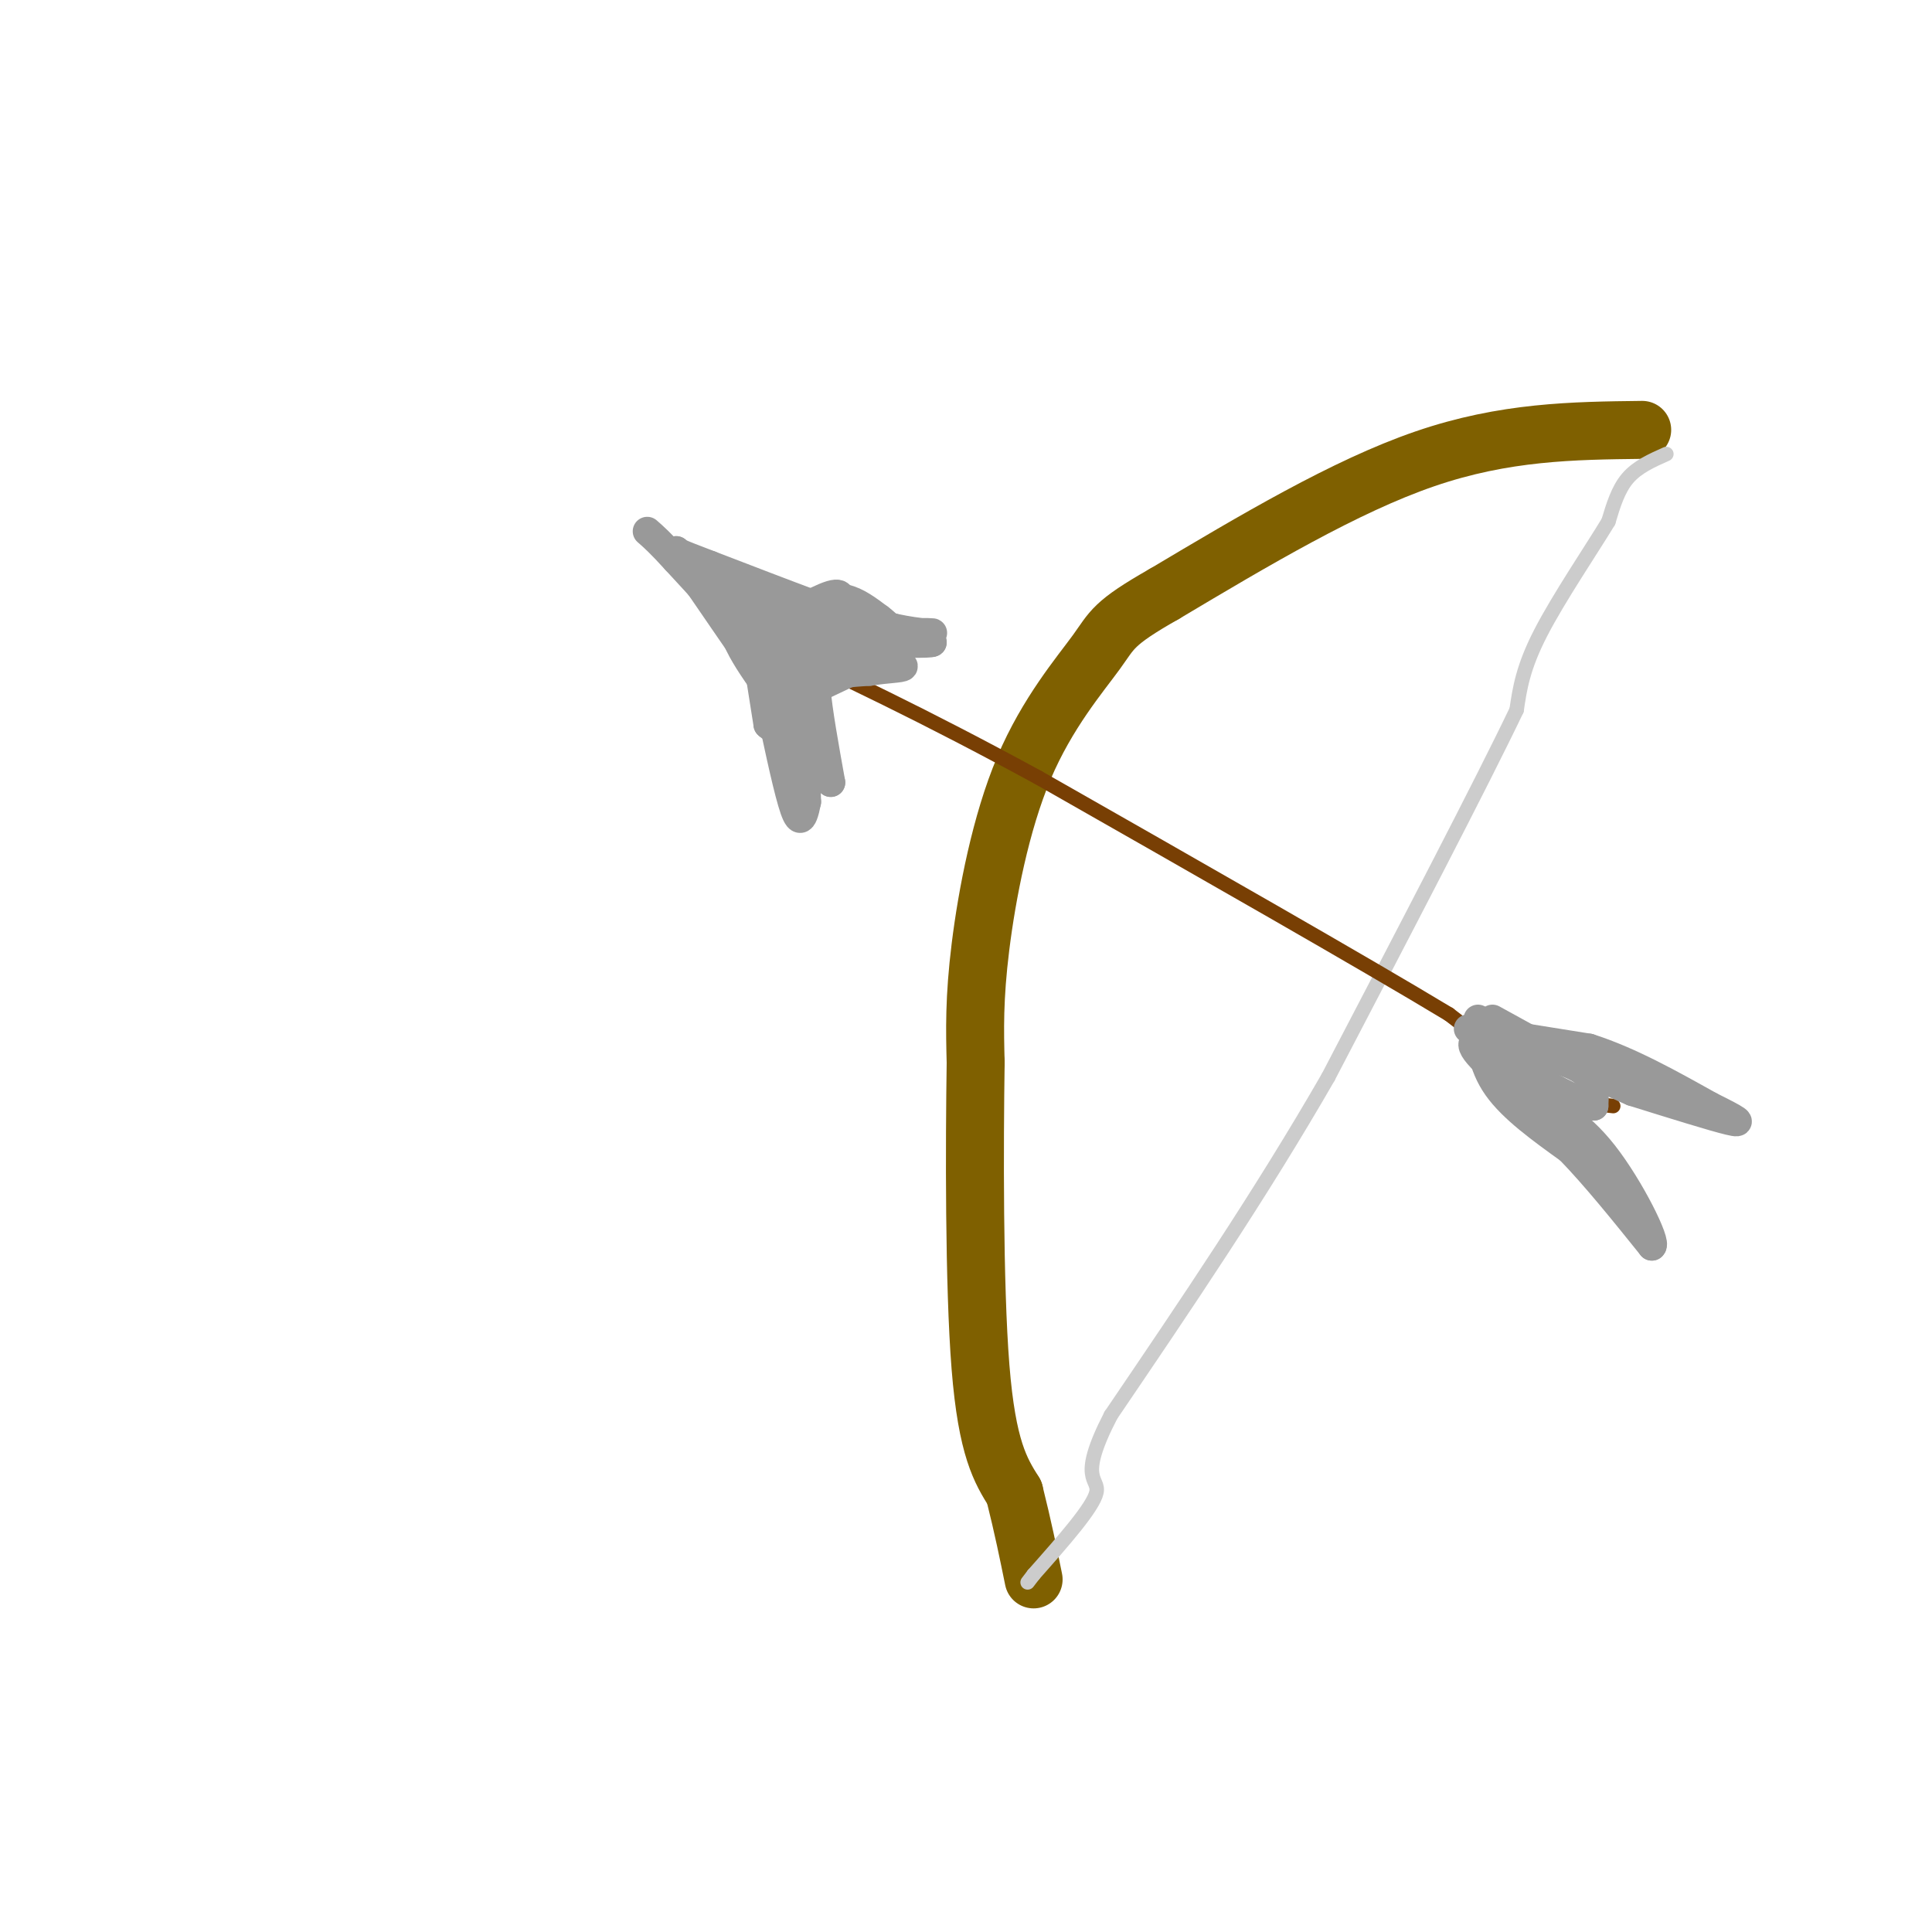 <svg viewBox='0 0 400 400' version='1.1' xmlns='http://www.w3.org/2000/svg' xmlns:xlink='http://www.w3.org/1999/xlink'><g fill='none' stroke='#7f6000' stroke-width='12' stroke-linecap='round' stroke-linejoin='round'><path d='M340,89c-14.250,0.167 -28.500,0.333 -45,6c-16.500,5.667 -35.250,16.833 -54,28'/><path d='M241,123c-10.756,6.108 -10.646,7.380 -14,12c-3.354,4.620 -10.172,12.590 -15,24c-4.828,11.410 -7.665,26.260 -9,37c-1.335,10.740 -1.167,17.370 -1,24'/><path d='M202,220c-0.244,16.578 -0.356,46.022 1,63c1.356,16.978 4.178,21.489 7,26'/><path d='M210,309c1.833,7.333 2.917,12.667 4,18'/></g>
<g fill='none' stroke='#cccccc' stroke-width='3' stroke-linecap='round' stroke-linejoin='round'><path d='M345,94c-3.000,1.333 -6.000,2.667 -8,5c-2.000,2.333 -3.000,5.667 -4,9'/><path d='M333,108c-3.511,5.800 -10.289,15.800 -14,23c-3.711,7.200 -4.356,11.600 -5,16'/><path d='M314,147c-7.333,15.333 -23.167,45.667 -39,76'/><path d='M275,223c-14.000,24.333 -29.500,47.167 -45,70'/><path d='M230,293c-7.089,13.689 -2.311,12.911 -3,16c-0.689,3.089 -6.844,10.044 -13,17'/><path d='M214,326c-2.167,2.833 -1.083,1.417 0,0'/></g>
<g fill='none' stroke='#783f04' stroke-width='3' stroke-linecap='round' stroke-linejoin='round'><path d='M334,229c-3.667,-0.417 -7.333,-0.833 -13,-4c-5.667,-3.167 -13.333,-9.083 -21,-15'/><path d='M300,210c-17.667,-10.667 -51.333,-29.833 -85,-49'/><path d='M215,161c-23.833,-13.000 -40.917,-21.000 -58,-29'/></g>
<g fill='none' stroke='#999999' stroke-width='6' stroke-linecap='round' stroke-linejoin='round'><path d='M156,131c0.000,0.000 3.000,19.000 3,19'/><path d='M159,150c2.022,2.244 5.578,-1.644 8,-6c2.422,-4.356 3.711,-9.178 5,-14'/><path d='M172,130c1.622,-4.044 3.178,-7.156 1,-7c-2.178,0.156 -8.089,3.578 -14,7'/><path d='M159,130c-2.167,3.167 -0.583,7.583 1,12'/><path d='M160,142c-0.511,1.511 -2.289,-0.711 -1,-3c1.289,-2.289 5.644,-4.644 10,-7'/><path d='M169,132c0.667,0.500 -2.667,5.250 -6,10'/><path d='M163,142c-0.333,-0.833 1.833,-7.917 4,-15'/><path d='M167,127c-1.833,-2.167 -8.417,-0.083 -15,2'/><path d='M152,129c-0.667,3.500 5.167,11.250 11,19'/><path d='M163,148c2.333,4.167 2.667,5.083 3,6'/><path d='M166,154c1.000,-1.000 2.000,-6.500 3,-12'/><path d='M169,142c2.333,-2.500 6.667,-2.750 11,-3'/><path d='M180,139c3.489,-0.600 6.711,-0.600 7,-1c0.289,-0.400 -2.356,-1.200 -5,-2'/><path d='M182,136c-2.644,-0.667 -6.756,-1.333 -9,-3c-2.244,-1.667 -2.622,-4.333 -3,-7'/><path d='M170,126c0.333,-1.711 2.667,-2.489 5,-2c2.333,0.489 4.667,2.244 7,4'/><path d='M182,128c1.978,1.467 3.422,3.133 3,4c-0.422,0.867 -2.711,0.933 -5,1'/><path d='M180,133c-2.956,0.778 -7.844,2.222 -10,4c-2.156,1.778 -1.578,3.889 -1,6'/><path d='M169,143c0.333,4.167 1.667,11.583 3,19'/><path d='M172,162c-2.500,-1.833 -10.250,-15.917 -18,-30'/><path d='M154,132c-3.689,-5.911 -3.911,-5.689 -3,-6c0.911,-0.311 2.956,-1.156 5,-2'/><path d='M156,124c5.167,0.833 15.583,3.917 26,7'/><path d='M182,131c6.167,1.500 8.583,1.750 11,2'/><path d='M193,133c-0.333,0.333 -6.667,0.167 -13,0'/><path d='M180,133c-5.533,-0.444 -12.867,-1.556 -16,0c-3.133,1.556 -2.067,5.778 -1,10'/><path d='M163,143c1.133,5.378 4.467,13.822 5,17c0.533,3.178 -1.733,1.089 -4,-1'/><path d='M164,159c-0.756,-2.600 -0.644,-8.600 -2,-13c-1.356,-4.400 -4.178,-7.200 -7,-10'/><path d='M155,136c-3.000,-4.333 -7.000,-10.167 -11,-16'/><path d='M144,120c0.667,-2.167 7.833,0.417 15,3'/><path d='M159,123c6.833,1.667 16.417,4.333 26,7'/><path d='M185,130c6.178,1.311 8.622,1.089 8,1c-0.622,-0.089 -4.311,-0.044 -8,0'/><path d='M185,131c-7.667,-2.333 -22.833,-8.167 -38,-14'/><path d='M147,117c-7.500,-2.833 -7.250,-2.917 -7,-3'/><path d='M140,114c0.500,1.000 5.250,5.000 10,9'/><path d='M189,133c0.000,0.000 -19.000,9.000 -19,9'/><path d='M170,142c-3.667,5.500 -3.333,14.750 -3,24'/><path d='M167,166c-0.911,4.711 -1.689,4.489 -3,0c-1.311,-4.489 -3.156,-13.244 -5,-22'/><path d='M159,144c-1.267,-5.378 -1.933,-7.822 -5,-12c-3.067,-4.178 -8.533,-10.089 -14,-16'/><path d='M140,116c-3.333,-3.667 -4.667,-4.833 -6,-6'/><path d='M304,213c0.000,0.000 25.000,4.000 25,4'/><path d='M329,217c8.333,2.667 16.667,7.333 25,12'/><path d='M354,229c5.667,2.800 7.333,3.800 4,3c-3.333,-0.800 -11.667,-3.400 -20,-6'/><path d='M338,226c-8.167,-3.500 -18.583,-9.250 -29,-15'/><path d='M306,211c0.417,4.750 0.833,9.500 4,14c3.167,4.500 9.083,8.750 15,13'/><path d='M325,238c5.333,5.500 11.167,12.750 17,20'/><path d='M342,258c1.133,-0.578 -4.533,-12.022 -10,-19c-5.467,-6.978 -10.733,-9.489 -16,-12'/><path d='M316,227c-5.644,-4.444 -11.756,-9.556 -11,-11c0.756,-1.444 8.378,0.778 16,3'/><path d='M321,219c4.222,1.089 6.778,2.311 8,4c1.222,1.689 1.111,3.844 1,6'/><path d='M330,229c-3.167,-0.667 -11.583,-5.333 -20,-10'/><path d='M310,219c-3.500,-1.833 -2.250,-1.417 -1,-1'/></g>
</svg>